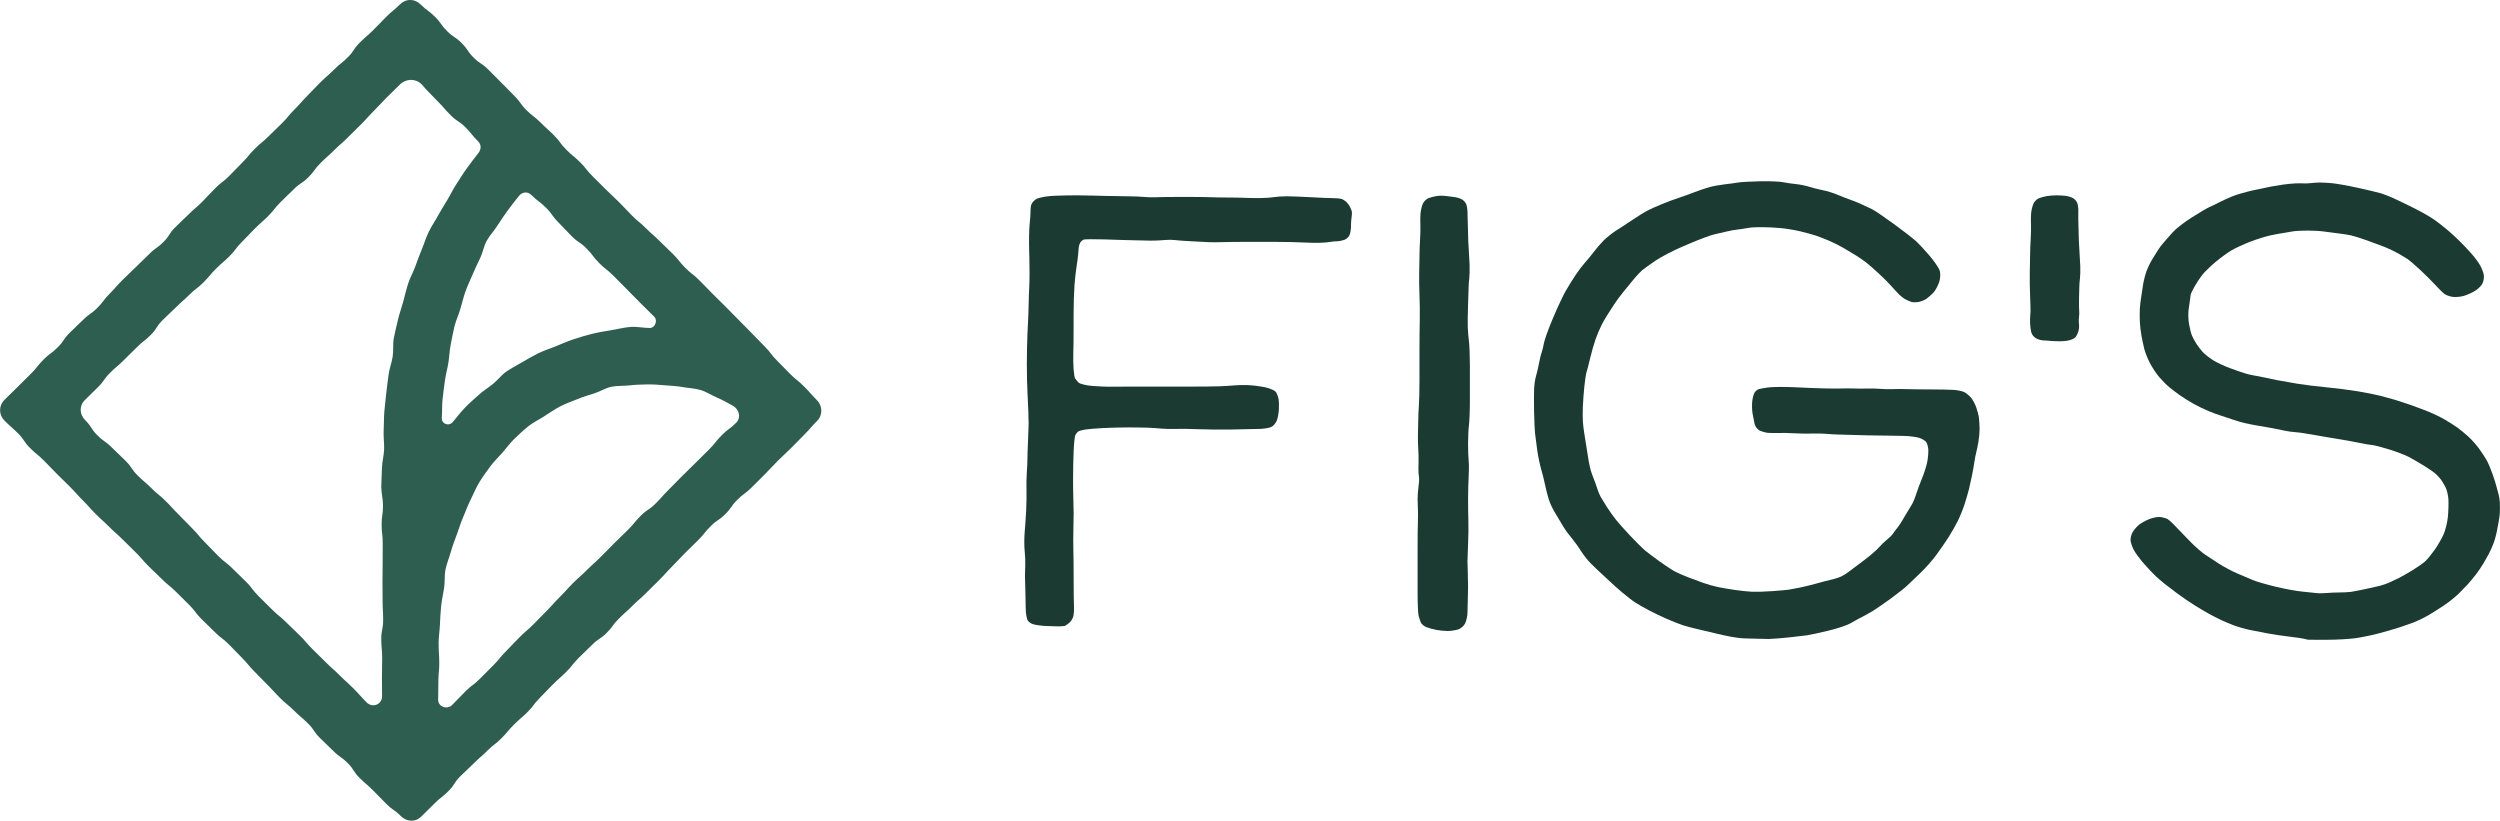 <svg viewBox="0 0 853.63 280.26" xmlns="http://www.w3.org/2000/svg" data-name="Calque 2" id="Calque_2">
  <defs>
    <style>
      .cls-1 {
        fill: #1b3b32;
      }

      .cls-1, .cls-2 {
        stroke-width: 0px;
      }

      .cls-2 {
        fill: #2e5e50;
      }
    </style>
  </defs>
  <g data-name="Calque 1" id="Calque_1-2">
    <g>
      <g>
        <path d="M461.63,72.36c-.06-.31-.36-1.06-.65-1.67s-.9-1.42-1.33-1.81-1.16-.82-1.62-.96-1.79-.27-2.96-.27-4.62-.15-7.65-.32-6.71-.31-8.16-.31-3.46.14-4.47.31-3.27.31-5.03.31-4.01-.05-4.98-.1-3.55-.1-5.71-.1-4.73-.05-5.71-.1-4.59-.1-8.01-.1h-2.31c-3.43,0-7.2.05-8.37.11s-2.99.01-4.04-.1-3.2-.21-4.8-.21-5.71-.07-9.13-.16l-3.78-.1c-3.43-.09-7.25-.11-8.5-.06s-3.04.1-3.98.11-2.57.15-3.63.33-2.26.47-2.66.64-1.03.65-1.39,1.06-.72,1.13-.78,1.59-.12,1.43-.12,2.16-.14,2.6-.31,4.16-.23,5.64-.13,9.07l.05,1.83c.1,3.43.09,8.06-.03,10.29s-.21,4.99-.21,6.12-.05,2.72-.1,3.52-.2,3.71-.31,6.46-.21,7.39-.21,10.31.09,7.13.21,9.36.25,5.35.31,6.95.1,3.41.1,4.03-.09,3.19-.21,5.71-.21,5.41-.21,6.43-.09,3.08-.21,4.58-.16,4.08-.11,5.72.01,4.81-.1,7.03-.35,5.65-.52,7.62-.17,4.78,0,6.24.26,3.74.2,5.06-.1,2.92-.1,3.55.05,2.22.1,3.53.1,3.56.11,5,.05,3.21.11,3.94.28,1.83.48,2.44,1.1,1.33,2,1.59,2.81.53,4.25.6,3.43.13,4.44.13,2.04-.11,2.3-.24.9-.6,1.42-1.05,1.1-1.38,1.29-2.07.3-2.25.24-3.47-.11-5.02-.11-8.44v-.63c0-3.43-.05-7.91-.1-9.96s-.06-5.13,0-6.85.1-4.35.1-5.84-.05-3.6-.1-4.67-.1-4.25-.1-7.04.09-7.16.2-9.7.37-4.95.57-5.35.6-.93.89-1.17,1.42-.57,2.5-.74,3.89-.39,6.22-.51,6.2-.21,8.6-.21,5.42.05,6.73.1,3.33.2,4.49.31,3.32.16,4.79.1,4.93-.01,7.68.1,7.81.17,11.23.11l1.05-.02c3.43-.05,7.53-.14,9.11-.2s3.36-.43,3.94-.82,1.31-1.35,1.61-2.14.6-2.47.67-3.75.02-2.83-.09-3.46-.48-1.65-.81-2.26-2.03-1.41-3.78-1.77-4.45-.7-6.02-.75-3.63,0-4.59.1-3.24.25-5.06.31-6.12.1-9.55.1h-20.47c-3.43,0-6.86.02-7.64.04s-3.25-.09-5.5-.25-4.49-.7-4.96-1.22-.98-1.15-1.14-1.41-.38-1.66-.49-3.11-.16-3.86-.1-5.35.1-5.52.1-8.94v-4.32c0-3.43.14-8,.31-10.16s.5-5.06.73-6.44.46-3.17.52-3.96.15-1.89.2-2.42.3-1.3.54-1.68.76-.82,1.14-.97,3.5-.17,6.93-.07l7.19.23c3.43.11,7.41.2,8.85.2s3.54-.09,4.67-.21,2.65-.11,3.39,0,3.26.3,5.6.41,5.01.25,5.94.31,2.99.06,4.59,0,5.7-.1,9.13-.1h8.48c3.43,0,7.97.09,10.1.21s4.91.16,6.19.1,2.77-.2,3.31-.31,1.5-.2,2.13-.2,1.75-.21,2.48-.47,1.55-1.01,1.82-1.67.48-1.99.47-2.97.09-2.35.21-3.07.16-1.55.1-1.86Z" class="cls-1"></path>
        <path d="M675.74,142.81c-.11-.91-.55-2.6-.96-3.75s-1.22-2.63-1.79-3.3-1.57-1.49-2.23-1.84-2.28-.71-3.61-.79-4.83-.16-7.79-.16-6.66-.05-8.23-.1-3.8-.06-4.95,0-3.07.01-4.26-.1-3.07-.16-4.18-.11-3.08.06-4.35,0-3.71-.06-5.4,0-5.88-.02-9.3-.17l-6-.27c-3.43-.15-7.39-.13-8.82.06s-2.95.45-3.38.6-1.06.66-1.38,1.14-.69,1.86-.81,3.05-.08,3.01.1,4.03.49,2.63.69,3.57.99,1.99,1.75,2.34,2,.7,2.76.78,2.38.1,3.61.05,3.61,0,5.29.1,4.44.16,6.11.1,4-.01,5.18.1,2.63.21,3.25.21,2.11.05,3.31.1,4.68.15,7.71.21,6.39.1,7.47.1,3.33.05,5,.1,3.83.35,4.79.65,2.03.95,2.38,1.43.68,1.67.73,2.64-.12,2.85-.38,4.19-1.04,3.81-1.74,5.49-1.57,4.04-1.95,5.25-.96,2.69-1.29,3.3-1.03,1.78-1.55,2.59-1.35,2.19-1.83,3.07-1.32,2.12-1.85,2.77-1.23,1.57-1.54,2.05-1.19,1.34-1.93,1.92-2.04,1.83-2.88,2.78-3.14,2.93-5.12,4.4-4.01,2.99-4.5,3.38-1.3.97-1.79,1.3-1.44.81-2.11,1.07-2.08.67-3.12.9-3.19.79-4.77,1.24-4.02,1.05-5.44,1.34-3.16.61-3.87.72-3.29.34-5.71.51-5.47.27-6.76.21-3.92-.33-5.84-.61-4.58-.74-5.92-1.01-3.59-.92-5.01-1.43-3.78-1.39-5.23-1.94-3.41-1.42-4.35-1.91-3.33-2.05-5.3-3.47-4.28-3.16-5.12-3.88-3.05-2.93-4.92-4.91-4.08-4.47-4.92-5.53-2.18-2.95-2.97-4.2-1.76-2.8-2.14-3.46-.93-1.99-1.22-2.95-.79-2.39-1.12-3.15-.78-2.02-1.01-2.8-.54-2.15-.71-3.05-.5-2.91-.72-4.46-.6-3.91-.83-5.25-.46-3.26-.51-4.26-.06-3.16,0-4.79.28-4.77.51-6.96.55-4.37.72-4.83.72-2.58,1.22-4.72,1.37-5.16,1.92-6.72,1.51-3.8,2.12-4.97,1.59-2.84,2.16-3.7,1.5-2.3,2.05-3.18,1.98-2.82,3.18-4.3,2.89-3.55,3.77-4.6,2.09-2.31,2.69-2.81,2.65-1.96,4.55-3.25,6.03-3.44,9.19-4.78l3.07-1.3c3.16-1.34,6.64-2.62,7.73-2.85s2.9-.65,4-.93,2.88-.61,3.93-.72,2.32-.31,2.79-.41,1.36-.24,1.96-.3,2.29-.1,3.75-.1,4.21.13,6.11.3,4.98.67,6.84,1.12,4.21,1.09,5.22,1.43,3.02,1.11,4.47,1.72,3.76,1.76,5.12,2.56,3.35,1.99,4.41,2.66,2.57,1.72,3.35,2.33,2.67,2.27,4.19,3.67,3.43,3.32,4.24,4.24,2.04,2.25,2.72,2.93,1.76,1.49,2.38,1.79,1.47.65,1.88.79,1.46.14,2.34,0,2.16-.65,2.84-1.15,1.75-1.45,2.36-2.12,1.47-2.27,1.91-3.56.48-3.12.1-4.07-1.92-3.17-3.42-4.93-3.49-3.92-4.43-4.79-3.97-3.25-6.74-5.27l-1.72-1.26c-2.77-2.02-5.79-4.06-6.71-4.52s-2.64-1.27-3.81-1.79-2.81-1.18-3.65-1.46-2.73-1.02-4.22-1.65-3.75-1.34-5.03-1.57-3.36-.76-4.62-1.16-3.34-.83-4.62-.95-3.3-.41-4.47-.65-4.72-.38-7.88-.31-6.52.25-7.48.42-3.03.45-4.62.63-3.94.61-5.22.97-3.63,1.15-5.21,1.77-3.92,1.47-5.2,1.87-3.84,1.36-5.69,2.11-4.19,1.81-5.18,2.34-3.25,1.94-5.01,3.13-4.07,2.71-5.14,3.36-2.77,1.93-3.78,2.83-2.75,2.83-3.88,4.3-2.63,3.3-3.34,4.07-2.1,2.59-3.08,4.04-2.55,3.97-3.48,5.6-2.77,5.55-4.1,8.72l-.58,1.37c-1.33,3.16-2.55,6.6-2.73,7.64s-.52,2.44-.76,3.12-.58,1.96-.74,2.86-.49,2.42-.71,3.37-.55,2.2-.72,2.77-.37,2.09-.44,3.37-.08,4.83-.02,7.89.2,6.41.32,7.45.45,3.6.74,5.7.9,5.06,1.35,6.57,1.06,3.95,1.35,5.41.86,3.68,1.26,4.94,1.31,3.22,2.02,4.36,1.72,2.84,2.26,3.78,1.35,2.24,1.82,2.88,1.49,1.94,2.26,2.88,2.02,2.69,2.76,3.89,2.19,3.03,3.21,4.06,2.74,2.66,3.81,3.63,2.43,2.23,3.02,2.81,2.36,2.16,3.93,3.5,3.63,2.91,4.56,3.49,2.92,1.72,4.43,2.53,4.25,2.13,6.11,2.94,4.37,1.81,5.6,2.21,3.54,1.02,5.12,1.36,4.16.95,5.73,1.35,4.14.97,5.74,1.26,3.64.53,4.55.53,2.64.05,3.84.1,3.11.1,4.22.1,4.18-.24,6.82-.52,5.51-.62,6.4-.74,4.13-.83,7.22-1.57,6.51-1.88,7.59-2.53,2.83-1.61,3.88-2.14,2.76-1.48,3.81-2.12,3.8-2.54,6.12-4.23,4.82-3.67,5.56-4.4,2.72-2.63,4.41-4.21,4.21-4.43,5.59-6.33,3.27-4.64,4.2-6.1,2.31-3.89,3.07-5.42,1.8-4.1,2.32-5.72,1.18-3.89,1.47-5.04.76-3.28,1.05-4.72.66-3.53.82-4.64.44-2.55.62-3.2.51-2.26.74-3.56.42-3.29.42-4.41-.1-2.79-.21-3.7Z" class="cls-1"></path>
        <path d="M853.59,171.75c-.06-1.03-.25-2.33-.43-2.89s-.47-1.65-.65-2.42-.81-2.8-1.4-4.5-1.51-3.87-2.04-4.81-1.72-2.74-2.63-4-2.6-3.13-3.75-4.17-2.76-2.36-3.58-2.94-2.69-1.78-4.16-2.66-4.22-2.21-6.12-2.95-4.67-1.78-6.17-2.3-3.66-1.22-4.82-1.57-3.38-.96-4.95-1.37-5.11-1.11-7.87-1.57-7.53-1.07-10.6-1.35-7.57-.84-10.02-1.24-5.61-.96-7.03-1.24-3.44-.71-4.49-.94-2.48-.51-3.19-.61-2.06-.42-3.01-.7-3.34-1.11-5.31-1.84-4.57-1.96-5.77-2.72-2.74-1.99-3.43-2.72-1.69-2.04-2.24-2.91-1.22-2.12-1.5-2.78-.72-2.44-.99-3.96-.31-3.86-.09-5.21.45-2.92.5-3.51.13-1.23.18-1.43.61-1.33,1.26-2.51,1.81-2.97,2.59-3.97,2.82-3,4.53-4.44,4.19-3.25,5.52-4.03,4.2-2.11,6.39-2.95,5.27-1.81,6.84-2.15,3.58-.71,4.46-.83,2.25-.35,3.05-.52,3.1-.3,5.11-.31,4.56.14,5.65.31,3.23.45,4.75.62,3.56.48,4.55.7,3.48,1,5.53,1.74,4.77,1.75,6.05,2.25,3.29,1.46,4.47,2.13,2.68,1.58,3.33,2.01,2.62,2.12,4.37,3.76,4.05,3.94,5.12,5.11,2.41,2.51,2.98,2.95,1.86.92,2.85,1.05,2.69,0,3.77-.31,2.84-1.08,3.9-1.73,2.22-1.82,2.58-2.61.54-2.06.42-2.83-.68-2.23-1.23-3.23-1.92-2.86-3.05-4.12-2.91-3.15-3.96-4.19-2.85-2.7-4.01-3.69-3.17-2.56-4.47-3.5-4.42-2.74-6.94-4-5.74-2.82-7.15-3.46-3.37-1.41-4.36-1.7-4.54-1.13-7.89-1.87l-.22-.05c-3.35-.74-7.32-1.43-8.83-1.55s-3.33-.21-4.05-.2-2.03.09-2.91.2-1.99.15-2.46.1-1.76-.05-2.88,0-3.01.25-4.22.42-2.96.46-3.87.63-3.67.75-6.12,1.28-5.64,1.44-7.09,2.02-3.6,1.56-4.78,2.18-2.64,1.33-3.26,1.58-3.27,1.81-5.9,3.47-5.57,3.94-6.54,5.07-2.33,2.67-3.01,3.41-1.6,1.94-2.03,2.67-1.3,2.11-1.92,3.08-1.54,2.84-2.02,4.15-1.03,3.5-1.22,4.87-.48,3.3-.65,4.3-.37,2.69-.42,3.75-.05,2.98,0,4.28.3,3.4.53,4.67.66,3.29.94,4.49,1.15,3.4,1.91,4.9,2.2,3.68,3.19,4.85,2.55,2.75,3.48,3.51,2.55,1.99,3.61,2.75,3.11,2.05,4.57,2.86,3.79,1.96,5.19,2.54,3.46,1.33,4.59,1.67,2.82.9,3.77,1.25,2.72.88,3.94,1.17,3.38.71,4.8.94,3.56.6,4.75.82,3.04.6,4.12.84,2.72.47,3.65.52,2.69.28,3.89.51,4.96.87,8.35,1.43l1.55.25c3.38.56,7.22,1.25,8.52,1.54s2.99.58,3.76.63,3.43.73,5.92,1.5,5.5,1.91,6.68,2.53,3.58,2,5.32,3.07,3.63,2.41,4.21,2.98,1.3,1.38,1.61,1.79.97,1.51,1.47,2.44.97,2.86,1.05,4.28,0,4.11-.18,5.97-.83,4.54-1.46,5.96-2,3.79-3.04,5.27-2.45,3.21-3.12,3.84-2.57,1.98-4.2,2.99-3.8,2.26-4.82,2.77-2.56,1.24-3.42,1.62-2.32.88-3.23,1.11-3.17.74-5.04,1.13-4.01.81-4.77.92-2.48.2-3.82.2-3.39.09-4.56.2-2.76.11-3.54,0-2.93-.34-4.77-.5-5.84-.9-8.89-1.63-6.56-1.74-7.81-2.26-3.74-1.57-5.52-2.34-4.55-2.25-6.15-3.28-3.75-2.44-4.8-3.15-3.06-2.45-4.48-3.87-3.15-3.2-3.84-3.95-1.82-1.93-2.51-2.61-1.52-1.42-1.87-1.64-1.32-.52-2.19-.69-2.61.1-3.88.58-2.94,1.39-3.71,2.01-1.76,1.77-2.21,2.55-.77,2.06-.7,2.83.57,2.24,1.12,3.27,2.12,3.15,3.49,4.7,3.16,3.45,3.97,4.2,2.19,1.94,3.06,2.63,2.85,2.2,4.41,3.36,4.11,2.9,5.67,3.88,3.78,2.3,4.94,2.94,3.11,1.63,4.33,2.21,3.28,1.44,4.58,1.91,3.43,1.09,4.76,1.37,4.24.85,6.49,1.26,5.7.92,7.68,1.14,4.15.55,4.81.71,1.27.31,1.34.32,2.87.01,6.22.01,7.8-.24,9.89-.54,5.59-1,7.77-1.58,5.44-1.52,7.23-2.1,4.22-1.44,5.39-1.91,3.14-1.43,4.35-2.13,3.65-2.23,5.41-3.41,4.09-3.04,5.18-4.13,2.52-2.57,3.16-3.27,1.84-2.15,2.66-3.21,2.01-2.82,2.64-3.91,1.44-2.52,1.8-3.18,1.02-2.13,1.48-3.28,1.03-3.19,1.27-4.55.54-2.92.66-3.48.27-1.74.32-2.64.06-2.46,0-3.49Z" class="cls-1"></path>
        <path d="M501.81,90.64c-.06-1.55-.2-4.07-.31-5.59s-.21-3.57-.21-4.56-.05-2.71-.1-3.84-.1-2.89-.1-3.92-.19-2.36-.42-2.96-.91-1.37-1.51-1.7-1.73-.68-2.52-.77-2.11-.26-2.95-.38-2.22-.12-3.06,0-2.14.46-2.89.75-1.63,1.18-1.96,1.98-.67,2.25-.75,3.23-.1,2.64-.04,3.7.01,3.33-.1,5.06-.21,4.36-.21,5.83-.05,4.1-.1,5.84,0,5.1.1,7.48.16,6.15.1,8.39-.1,6.87-.1,10.3v10.3c0,3.43-.09,7.42-.21,8.87s-.21,3.7-.21,5-.05,3.42-.1,4.72,0,3.49.1,4.88.16,3.54.1,4.78-.05,2.83,0,3.54.15,1.53.2,1.83-.05,1.57-.22,2.82-.3,3.09-.3,4.08.05,2.52.1,3.41.06,2.83,0,4.33-.1,5.53-.1,8.96v15.78c0,3.43.16,6.78.34,7.46s.52,1.69.74,2.27,1.1,1.32,1.96,1.65,2.45.76,3.52.95,2.73.35,3.69.35,2.52-.23,3.49-.5,2.1-1.25,2.52-2.17.77-2.55.77-3.63.05-2.86.1-3.96.1-3.27.1-4.83-.05-3.84-.1-5.09-.1-2.91-.1-3.69.09-3.46.21-5.94.16-5.9.1-7.6-.1-5.14-.1-7.63.09-5.98.2-7.74.11-4.11,0-5.23-.21-3.82-.21-6.01.14-5.04.31-6.34.32-5.16.31-8.59v-11.57c0-3.43-.15-7.19-.31-8.36s-.35-3.32-.41-4.78-.01-4.96.1-7.77.21-5.6.2-6.19.09-1.81.21-2.72.17-2.92.11-4.47Z" class="cls-1"></path>
        <path d="M710.3,90.64c-.06-1.55-.2-4.07-.31-5.59s-.21-3.57-.21-4.56-.05-2.71-.1-3.84-.07-2.99-.03-4.14-.12-2.58-.35-3.18-.91-1.37-1.51-1.7-1.73-.68-2.52-.77-2.14-.16-3.02-.16-2.29.1-3.13.22-2.14.46-2.89.75-1.63,1.18-1.96,1.98-.67,2.25-.75,3.23-.1,2.64-.04,3.7.01,3.33-.1,5.06-.21,4.36-.21,5.83-.05,4.1-.1,5.84,0,5.12.1,7.52.18,4.95.15,5.66l-.08.95c-.17,2.1-.08,4.02.25,5.63.17.82.8,3.21,5.19,3.21.05,0,2.23.25,4.65.25,2.72,0,5.06-.58,5.68-1.87.4-.84,1.01-1.82.88-3.64-.05-.7-.11-1.42-.08-1.83l.16-2.11c-.1-1.39-.13-3.8-.08-5.35s.1-3.31.1-3.9.09-1.81.21-2.72.17-2.92.11-4.47Z" class="cls-1"></path>
      </g>
      <path d="M136.61,1.45c-2.25,2.25-2.46,2.04-4.71,4.29-2.25,2.25-2.21,2.29-4.46,4.54-2.25,2.25-2.41,2.09-4.66,4.34-2.25,2.25-1.79,2.71-4.04,4.96-2.24,2.24-2.49,1.99-4.74,4.24-2.25,2.25-2.39,2.1-4.64,4.34-2.25,2.25-2.19,2.31-4.43,4.56s-2.11,2.39-4.36,4.64c-2.25,2.25-2.03,2.46-4.28,4.71-2.25,2.25-2.31,2.19-4.55,4.43-2.25,2.25-2.46,2.04-4.71,4.28-2.25,2.25-2.04,2.47-4.29,4.72-2.25,2.25-2.2,2.31-4.45,4.56-2.25,2.25-2.54,1.95-4.79,4.2-2.25,2.25-2.16,2.34-4.41,4.6s-2.43,2.08-4.68,4.33-2.33,2.17-4.58,4.42c-2.25,2.25-1.76,2.75-4.01,5-2.25,2.25-2.62,1.88-4.87,4.13-2.25,2.25-2.31,2.2-4.56,4.45-2.25,2.25-2.33,2.18-4.58,4.43-2.25,2.25-2.11,2.4-4.37,4.65-2.25,2.25-1.93,2.58-4.18,4.83-2.25,2.25-2.64,1.87-4.89,4.12-2.25,2.25-2.34,2.17-4.59,4.42-2.26,2.26-1.82,2.7-4.07,4.95-2.26,2.26-2.59,1.93-4.84,4.18-2.26,2.26-1.99,2.52-4.25,4.78-2.26,2.26-2.28,2.24-4.54,4.5-2.26,2.26-2.3,2.22-4.56,4.48-2.02,2.02-1.99,5.09.03,7.11,2.25,2.25,2.38,2.12,4.64,4.37,2.25,2.25,1.8,2.7,4.05,4.95,2.25,2.25,2.47,2.03,4.72,4.28,2.25,2.25,2.2,2.31,4.45,4.56s2.27,2.22,4.52,4.46c2.25,2.25,2.13,2.37,4.37,4.61,2.25,2.25,2.12,2.38,4.37,4.63,2.25,2.25,2.36,2.14,4.61,4.39,2.25,2.25,2.38,2.12,4.63,4.36,2.25,2.25,2.28,2.21,4.53,4.46,2.25,2.25,2.08,2.41,4.33,4.66,2.25,2.25,2.33,2.17,4.58,4.43,2.25,2.25,2.49,2.02,4.74,4.27,2.25,2.25,2.27,2.23,4.52,4.48,2.25,2.25,1.93,2.57,4.18,4.82,2.25,2.25,2.3,2.2,4.56,4.46,2.25,2.25,2.55,1.95,4.8,4.2,2.25,2.25,2.2,2.31,4.45,4.56,2.25,2.25,2.04,2.47,4.29,4.72,2.25,2.25,2.21,2.3,4.47,4.55,2.25,2.25,2.15,2.35,4.41,4.6s2.48,2.03,4.74,4.28c2.25,2.25,2.44,2.07,4.69,4.32,2.25,2.25,1.81,2.69,4.06,4.94,2.25,2.25,2.32,2.18,4.58,4.44,2.26,2.26,2.64,1.87,4.9,4.13,2.26,2.26,1.75,2.76,4.01,5.01s2.42,2.09,4.68,4.35c2.26,2.26,2.23,2.3,4.49,4.56,2.26,2.26,2.65,1.87,4.91,4.13,2.02,2.02,5,2.2,7.02.19,2.25-2.25,2.28-2.23,4.53-4.48,2.25-2.25,2.52-1.98,4.77-4.24,2.25-2.25,1.75-2.75,4-5s2.34-2.16,4.59-4.41c2.24-2.24,2.4-2.09,4.64-4.34,2.25-2.25,2.54-1.95,4.79-4.2,2.25-2.25,2.06-2.44,4.3-4.69,2.25-2.25,2.42-2.08,4.67-4.33s1.93-2.57,4.18-4.82c2.25-2.25,2.18-2.31,4.43-4.56,2.25-2.25,2.38-2.12,4.63-4.36,2.25-2.25,1.99-2.51,4.24-4.76,2.25-2.25,2.31-2.2,4.56-4.45,2.25-2.25,2.7-1.8,4.95-4.05,2.25-2.25,1.9-2.6,4.15-4.85s2.38-2.13,4.63-4.38c2.25-2.25,2.4-2.1,4.65-4.35,2.25-2.25,2.28-2.23,4.53-4.48,2.25-2.25,2.14-2.36,4.39-4.62,2.25-2.25,2.17-2.34,4.42-4.6,2.25-2.25,2.3-2.21,4.55-4.46,2.25-2.25,2-2.51,4.26-4.76,2.25-2.25,2.7-1.81,4.95-4.06,2.25-2.25,1.85-2.65,4.1-4.9,2.25-2.25,2.59-1.92,4.84-4.17s2.27-2.25,4.52-4.5c2.26-2.26,2.17-2.34,4.43-4.6s2.34-2.17,4.6-4.43c2.26-2.26,2.23-2.29,4.49-4.55,2.26-2.26,2.1-2.42,4.36-4.69,2.02-2.02,1.89-5.16-.13-7.17-2.25-2.25-2.11-2.39-4.37-4.64-2.25-2.25-2.49-2.01-4.74-4.26-2.25-2.25-2.21-2.29-4.46-4.54-2.25-2.25-1.94-2.56-4.19-4.81-2.24-2.24-2.19-2.3-4.43-4.54-2.25-2.25-2.22-2.28-4.46-4.52-2.25-2.25-2.22-2.28-4.47-4.53s-2.27-2.23-4.52-4.48c-2.25-2.25-2.2-2.29-4.45-4.54-2.25-2.25-2.52-1.98-4.77-4.22-2.25-2.25-1.99-2.5-4.24-4.75-2.25-2.25-2.32-2.18-4.57-4.44s-2.4-2.1-4.65-4.35c-2.25-2.25-2.47-2.03-4.71-4.28-2.25-2.25-2.17-2.33-4.42-4.58-2.25-2.25-2.34-2.17-4.59-4.42q-2.25-2.25-4.51-4.49c-2.25-2.25-1.99-2.51-4.25-4.77-2.25-2.25-2.47-2.03-4.72-4.29-2.25-2.25-1.9-2.61-4.16-4.86-2.25-2.25-2.36-2.15-4.61-4.4-2.25-2.25-2.55-1.96-4.8-4.21-2.25-2.25-1.88-2.63-4.13-4.88-2.25-2.25-2.22-2.28-4.47-4.53q-2.25-2.25-4.5-4.51c-2.26-2.26-2.71-1.8-4.97-4.05-2.26-2.26-1.82-2.69-4.07-4.95-2.26-2.26-2.7-1.81-4.96-4.07-2.26-2.26-1.88-2.64-4.14-4.9-2.26-2.26-2.6-1.92-4.86-4.18-2.02-2.02-4.98-2.15-7-.14ZM149.76,219.78c0-2.15.35-4.27.45-6.37.1-2.15.2-4.27.41-6.36.21-2.14.7-4.21,1.02-6.29.33-2.13.06-4.34.5-6.39.45-2.11,1.29-4.1,1.85-6.12.57-2.07,1.4-4.03,2.09-6.02.7-2.03,1.37-4.03,2.2-5.97.84-1.98,1.56-3.98,2.52-5.86.98-1.91,1.76-3.92,2.86-5.72,1.12-1.83,2.39-3.57,3.63-5.27,1.26-1.73,2.83-3.21,4.22-4.8s2.66-3.36,4.18-4.83c1.54-1.47,3.1-2.95,4.76-4.27,1.66-1.32,3.64-2.24,5.42-3.4s3.53-2.35,5.42-3.35c1.87-.99,3.89-1.66,5.87-2.48,1.91-.79,3.85-1.37,5.79-1.98,1.97-.62,3.78-1.81,5.76-2.23s4.13-.25,6.15-.48c2.05-.24,4.08-.29,6.11-.33,2.06-.04,4.07.13,6.1.3,2.05.17,4.08.24,6.08.61s4.13.41,6.08,1,3.71,1.79,5.6,2.59,3.65,1.79,5.43,2.79c2.13,1.19,2.86,4.03,1.14,5.76-2.3,2.3-2.63,1.97-4.92,4.26-2.3,2.3-2.03,2.56-4.33,4.86-2.3,2.3-2.32,2.29-4.62,4.59-2.3,2.3-2.34,2.26-4.64,4.56s-2.27,2.33-4.57,4.63c-2.3,2.3-2.17,2.43-4.47,4.73-2.3,2.3-2.75,1.85-5.06,4.16-2.3,2.3-2.08,2.52-4.38,4.82-2.3,2.3-2.36,2.25-4.66,4.55-2.3,2.3-2.27,2.33-4.58,4.63-2.3,2.3-2.42,2.18-4.73,4.49-2.3,2.3-2.43,2.17-4.74,4.47-2.3,2.3-2.19,2.41-4.5,4.72-2.3,2.3-2.17,2.44-4.48,4.74-2.3,2.3-2.26,2.34-4.56,4.64-2.3,2.3-2.47,2.14-4.77,4.44-2.31,2.31-2.23,2.38-4.54,4.69-2.31,2.31-2.07,2.54-4.38,4.85-2.31,2.31-2.29,2.32-4.6,4.63-2.31,2.31-2.63,1.99-4.94,4.3-2.31,2.31-2.26,2.36-4.57,4.67-1.68,1.68-4.75.59-4.75-1.79,0-3.19.08-3.19.08-6.38s.34-3.2.3-6.39c-.04-3.2-.21-3.2-.21-6.39ZM189.69,118.27c-1.95.81-3.97,1.41-5.84,2.33-1.88.94-3.7,1.99-5.5,3.05-1.81,1.07-3.7,2.02-5.42,3.2-1.72,1.19-3.01,2.97-4.64,4.28-1.63,1.31-3.44,2.41-4.97,3.83-1.53,1.42-3.17,2.76-4.6,4.29-1.43,1.52-2.74,3.17-4.07,4.8-1.36,1.67-3.95.72-3.79-1.42.16-2.13.04-4.24.25-6.28.21-2.12.53-4.2.79-6.23.27-2.12.86-4.15,1.19-6.17.34-2.11.4-4.22.8-6.23.41-2.09.78-4.16,1.26-6.16.5-2.07,1.43-3.99,2-5.96.59-2.04,1.09-4.07,1.76-6.02.69-2,1.65-3.86,2.43-5.78.79-1.95,1.73-3.81,2.62-5.68.9-1.9,1.23-4.07,2.23-5.9,1-1.83,2.51-3.37,3.62-5.15,1.1-1.76,2.32-3.45,3.53-5.17,1.19-1.69,2.52-3.29,3.82-4.95,1.15-1.46,2.98-1.67,4.29-.36,2.32,2.32,2.64,1.99,4.96,4.31,2.32,2.32,1.93,2.7,4.25,5.02,2.31,2.31,2.23,2.4,4.54,4.71,2.32,2.32,2.76,1.88,5.07,4.2,2.32,2.32,1.99,2.65,4.31,4.97,2.32,2.32,2.59,2.06,4.91,4.38,2.32,2.32,2.31,2.34,4.63,4.66s2.28,2.37,4.61,4.69c2.32,2.32,2.35,2.3,4.68,4.62,1.25,1.25.27,3.83-1.5,3.84-2.2,0-4.43-.54-6.64-.36s-4.36.75-6.55,1.11c-2.17.35-4.35.71-6.51,1.24s-4.25,1.16-6.36,1.86-4.1,1.58-6.16,2.43ZM143.92,28.72c.56.56,1.07,1.3,1.63,1.86,2.29,2.29,1.61,1.73,3.91,4.02,2.29,2.29,2.13,2.45,4.43,4.75,2.3,2.3,2.76,1.83,5.06,4.13,2.3,2.3,2.05,2.55,4.34,4.84,1.13,1.13,1.03,2.73.02,3.98-1.36,1.67-2.59,3.41-3.85,5.09-1.28,1.72-2.35,3.57-3.52,5.31s-2.08,3.72-3.17,5.52-2.23,3.61-3.24,5.46c-1.02,1.87-2.25,3.62-3.16,5.53-.92,1.92-1.52,3.97-2.34,5.92s-1.53,3.94-2.26,5.94c-.73,1.99-1.81,3.85-2.45,5.88-.64,2.01-1.11,4.09-1.66,6.14-.55,2.04-1.31,4.04-1.78,6.12s-1.01,4.12-1.41,6.22c-.39,2.07-.07,4.28-.4,6.39-.32,2.08-1.14,4.1-1.4,6.23-.26,2.08-.58,4.18-.79,6.32s-.5,4.2-.66,6.33c-.16,2.09-.1,4.23-.22,6.37-.12,2.1.24,4.24.16,6.38-.08,2.1-.69,4.2-.74,6.34s-.2,4.23-.23,6.38c-.02,2.1.59,4.23.59,6.38,0,3.26-.47,3.26-.47,6.51,0,3.26.37,3.26.37,6.51,0,3.26-.02,3.26-.02,6.52,0,3.26-.06,3.26-.06,6.52,0,3.25.04,3.25.04,6.51,0,3.26.19,3.26.19,6.52,0,3.26-.64,3.26-.64,6.52,0,3.26.31,3.26.31,6.52,0,3.26-.08,3.26-.08,6.53,0,3.26.04,3.26.04,6.53,0,2.83-3.26,4.11-5.26,2.11-2.28-2.28-2.15-2.42-4.44-4.7-2.29-2.29-2.4-2.17-4.68-4.46-2.29-2.29-2.42-2.16-4.71-4.44-2.29-2.29-2.32-2.25-4.61-4.54-2.29-2.29-2.12-2.45-4.41-4.74-2.29-2.29-2.36-2.21-4.65-4.5-2.29-2.29-2.53-2.06-4.82-4.35-2.29-2.29-2.3-2.27-4.59-4.56-2.29-2.29-1.97-2.61-4.26-4.9-2.29-2.29-2.34-2.24-4.63-4.53-2.29-2.29-2.59-1.99-4.88-4.28-2.29-2.29-2.24-2.35-4.53-4.64-2.29-2.29-2.08-2.51-4.37-4.8-2.29-2.29-2.25-2.33-4.54-4.62-2.29-2.29-2.19-2.39-4.48-4.67-2.29-2.29-2.52-2.06-4.81-4.35-2.29-2.29-2.48-2.11-4.77-4.4-2.29-2.29-1.86-2.73-4.15-5.02-2.29-2.29-2.36-2.23-4.66-4.52-2.3-2.3-2.68-1.91-4.98-4.21-2.3-2.3-1.8-2.8-4.09-5.1-2.02-2.02-2.18-4.9-.16-6.91,2.24-2.24,2.27-2.2,4.51-4.44s1.86-2.63,4.1-4.87,2.43-2.05,4.66-4.29c2.24-2.24,2.26-2.21,4.5-4.45,2.24-2.24,2.5-1.97,4.74-4.21,2.24-2.24,1.74-2.74,3.98-4.98,2.24-2.24,2.33-2.16,4.57-4.4s2.39-2.09,4.63-4.33c2.24-2.24,2.54-1.95,4.78-4.19,2.24-2.24,2.05-2.44,4.29-4.68,2.24-2.24,2.41-2.07,4.65-4.31s1.92-2.56,4.17-4.81c2.24-2.24,2.18-2.31,4.42-4.55,2.24-2.24,2.38-2.11,4.62-4.36,2.24-2.24,1.98-2.5,4.23-4.75,2.24-2.24,2.3-2.19,4.54-4.43,2.24-2.24,2.7-1.79,4.94-4.04,2.24-2.24,1.89-2.59,4.13-4.83,2.24-2.24,2.37-2.12,4.62-4.36,2.25-2.25,2.4-2.09,4.65-4.34,2.25-2.25,2.27-2.22,4.52-4.47s2.14-2.36,4.38-4.61c2.25-2.25,2.16-2.34,4.41-4.59,2.25-2.25,2.29-2.21,4.54-4.46,2.02-2.02,5.32-2.15,7.34-.13Z" class="cls-2"></path>
    </g>
  </g>
</svg>